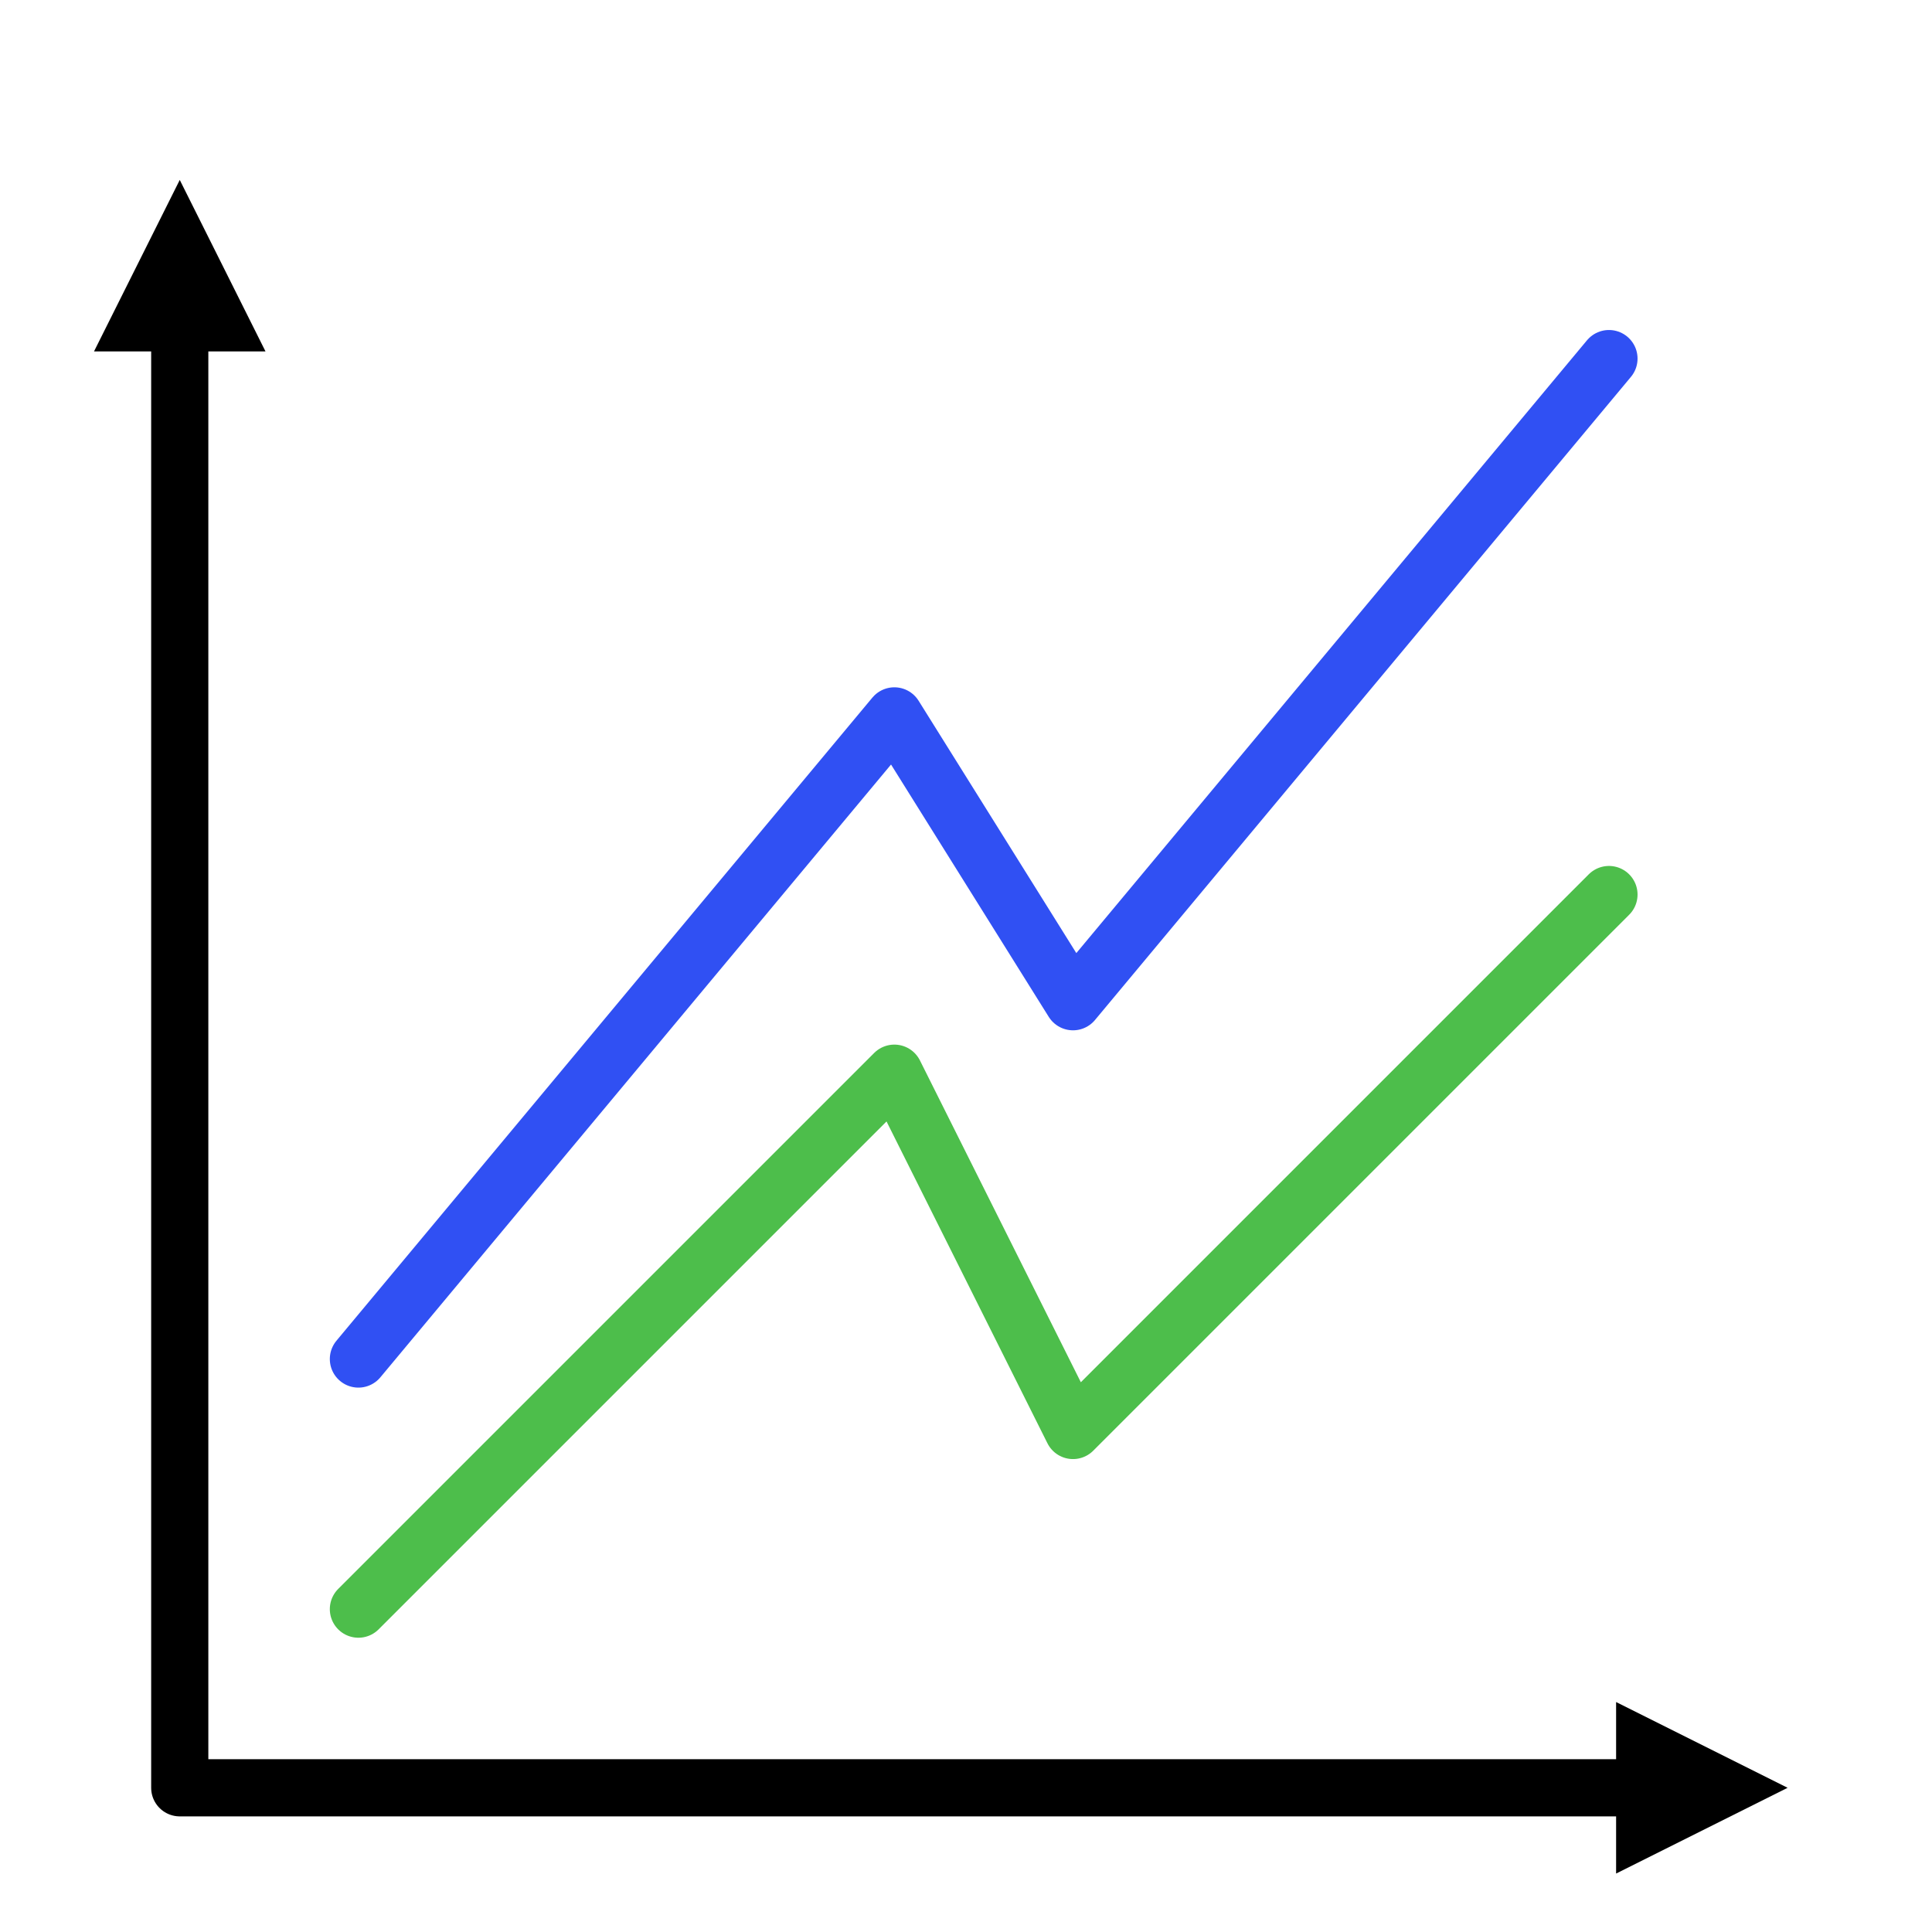 <?xml version="1.0" ?><!DOCTYPE svg  PUBLIC '-//W3C//DTD SVG 1.1//EN'  'http://www.w3.org/Graphics/SVG/1.1/DTD/svg11.dtd'><!-- Скачано с сайта svg4.ru / Downloaded from svg4.ru -->
<svg width="800px" height="800px" viewBox="0 -1.5 2253 2253" style="fill-rule:evenodd;clip-rule:evenodd;stroke-linecap:round;stroke-linejoin:round;stroke-miterlimit:1.5;" version="1.1" xml:space="preserve" xmlns="http://www.w3.org/2000/svg" xmlns:serif="http://www.serif.com/" xmlns:xlink="http://www.w3.org/1999/xlink"><rect height="2250" id="line_chart_parallel" style="fill:none;" width="2250" x="1.288" y="0"/><path d="M309.621,408.333l-100,-200l-100,200l200,0Z"/><path d="M1884.62,1983.33l200,100l-200,100l-0,-200Z"/><path d="M209.621,368.333l-0,1715l1715,0" style="fill:none;stroke:#000000;stroke-width:66.67px;"/><path d="M417.954,1875l625,-625l208.334,416.667l625,-625" style="fill:none;stroke:#4dbe4b;stroke-width:66.67px;"/><path d="M417.954,1583.33l625,-750l208.334,333.334l625,-750" style="fill:none;stroke:#3050f3;stroke-width:66.67px;"/></svg>